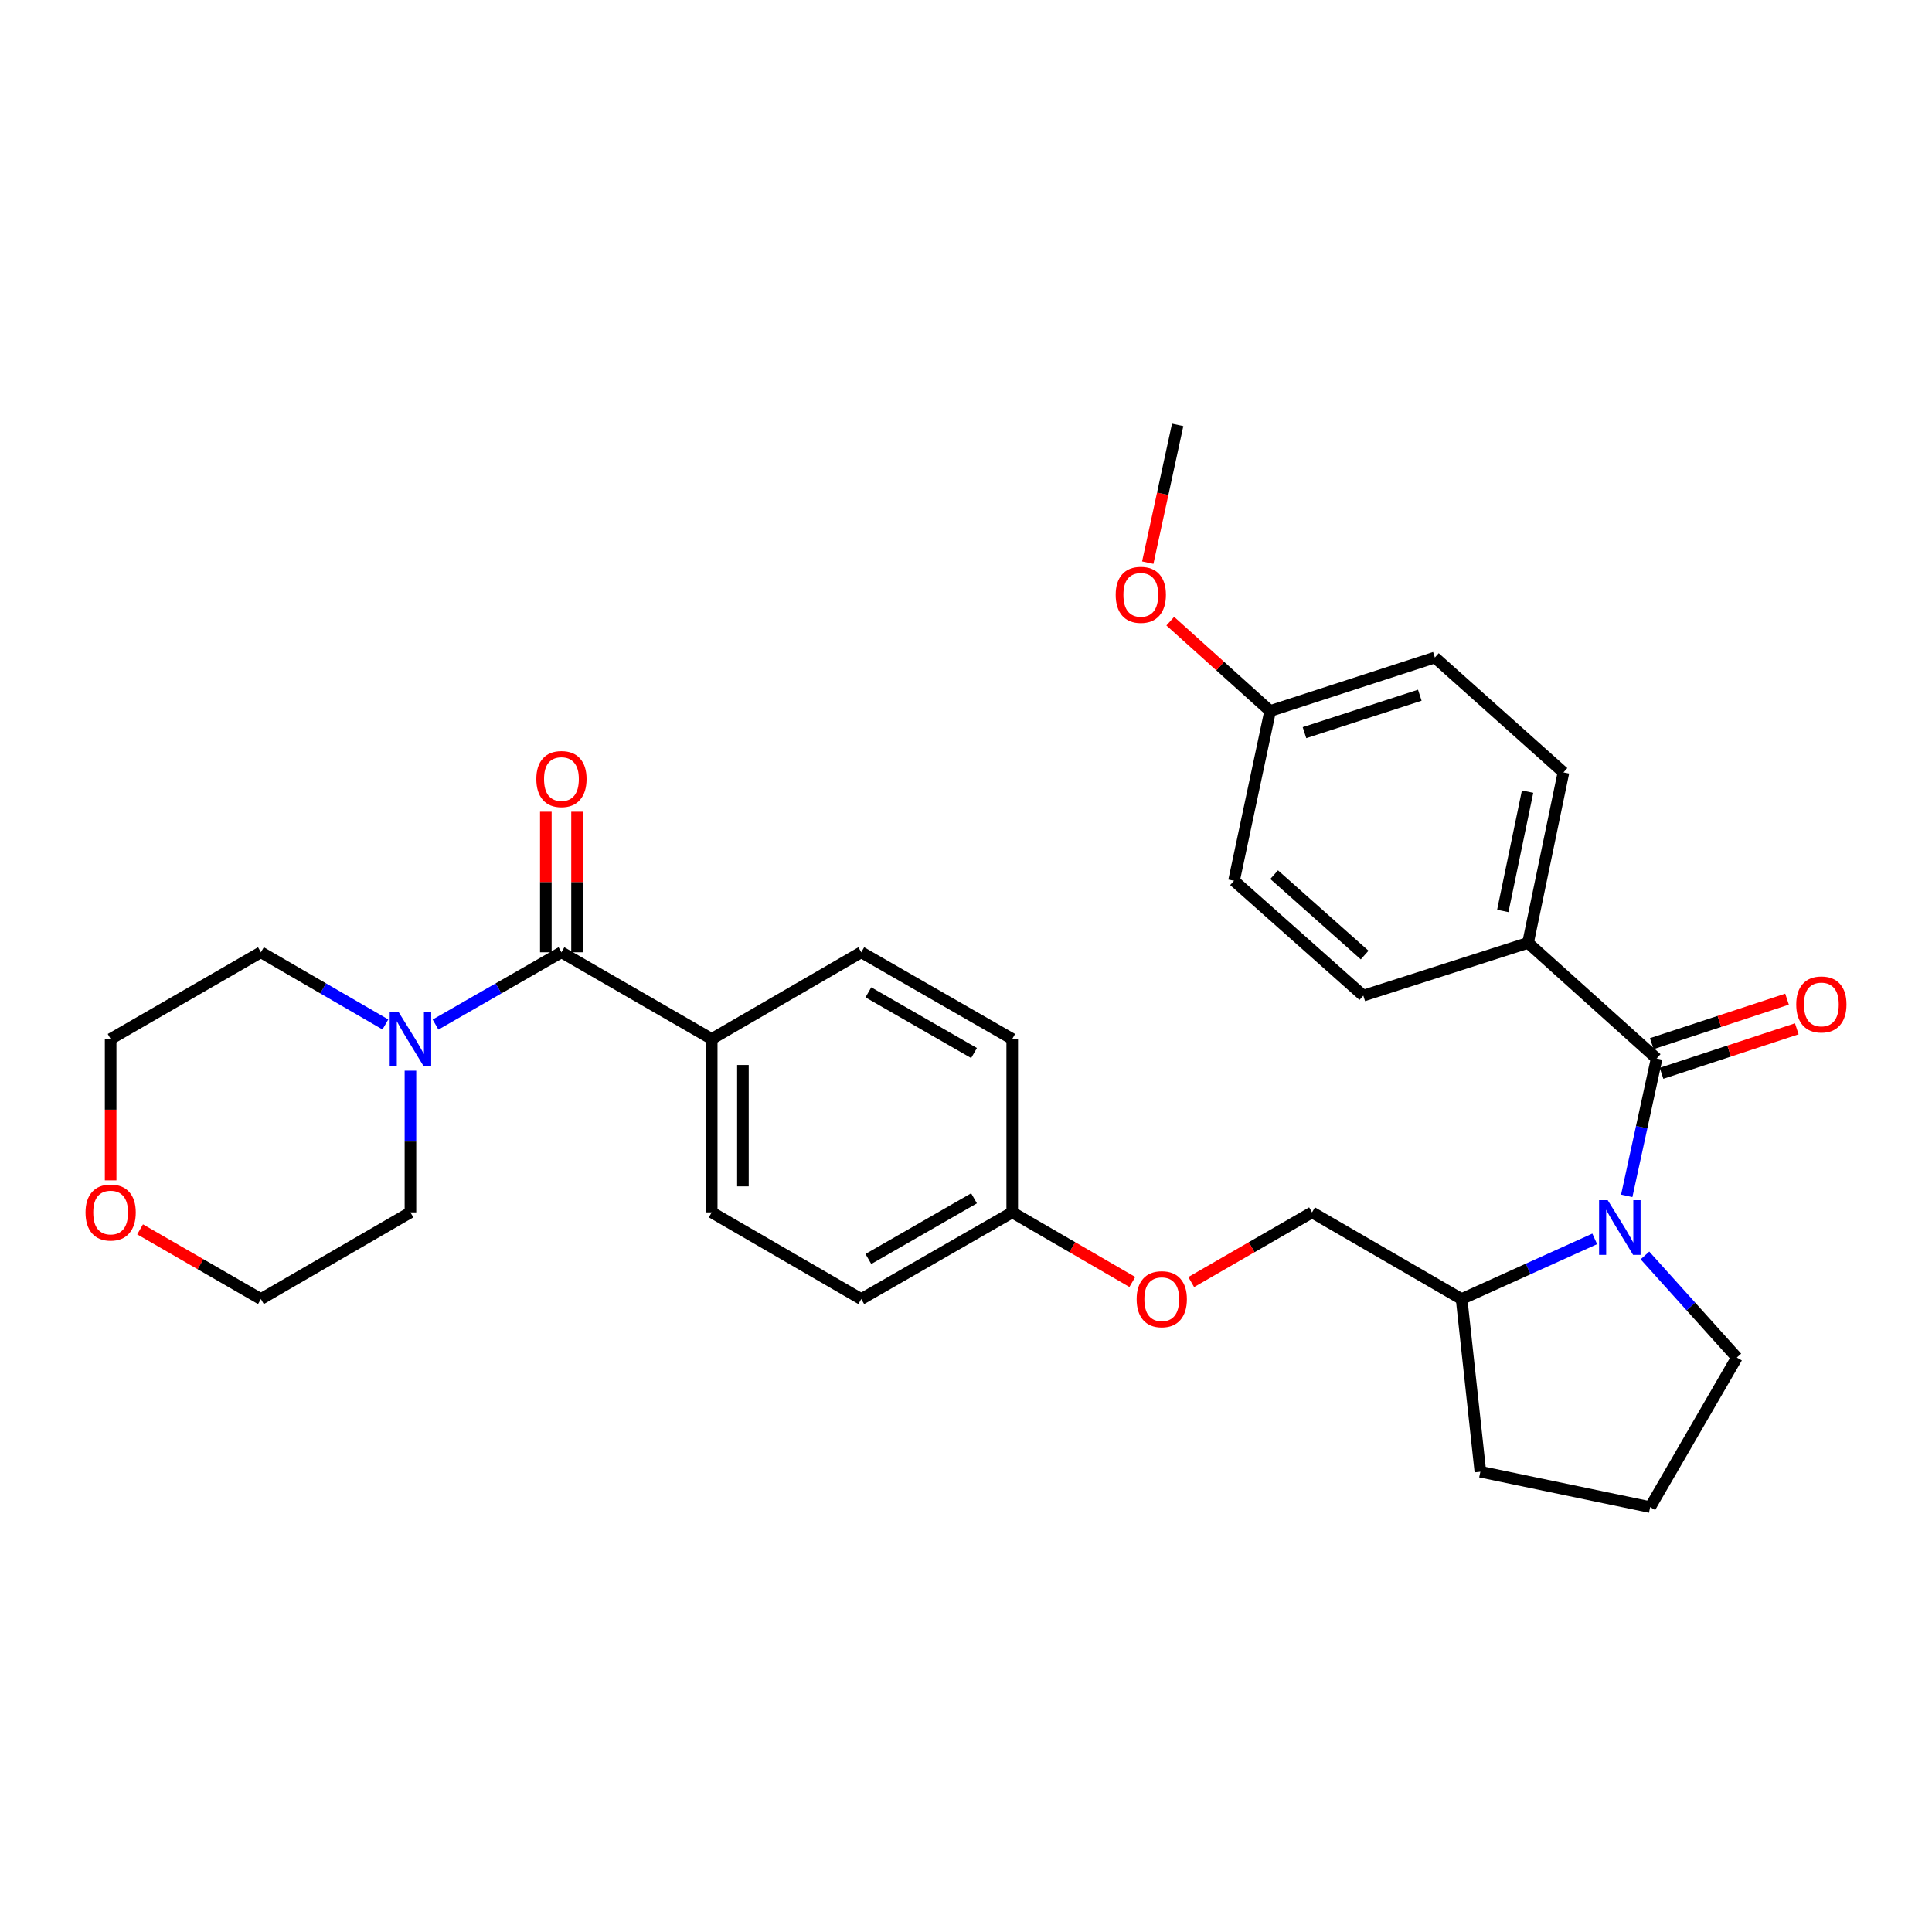 <?xml version='1.0' encoding='iso-8859-1'?>
<svg version='1.1' baseProfile='full'
              xmlns='http://www.w3.org/2000/svg'
                      xmlns:rdkit='http://www.rdkit.org/xml'
                      xmlns:xlink='http://www.w3.org/1999/xlink'
                  xml:space='preserve'
width='1000px' height='1000px' viewBox='0 0 1000 1000'>
<!-- END OF HEADER -->
<rect style='opacity:1.0;fill:#FFFFFF;stroke:none' width='1000' height='1000' x='0' y='0'> </rect>
<path class='bond-0' d='M 841.989,618.971 L 849.733,583.42' style='fill:none;fill-rule:evenodd;stroke:#0000FF;stroke-width:6px;stroke-linecap:butt;stroke-linejoin:miter;stroke-opacity:1' />
<path class='bond-0' d='M 849.733,583.42 L 857.478,547.87' style='fill:none;fill-rule:evenodd;stroke:#000000;stroke-width:6px;stroke-linecap:butt;stroke-linejoin:miter;stroke-opacity:1' />
<path class='bond-5' d='M 825.43,641.241 L 790.977,656.815' style='fill:none;fill-rule:evenodd;stroke:#0000FF;stroke-width:6px;stroke-linecap:butt;stroke-linejoin:miter;stroke-opacity:1' />
<path class='bond-5' d='M 790.977,656.815 L 756.525,672.39' style='fill:none;fill-rule:evenodd;stroke:#000000;stroke-width:6px;stroke-linecap:butt;stroke-linejoin:miter;stroke-opacity:1' />
<path class='bond-15' d='M 851.42,649.817 L 875.202,676.238' style='fill:none;fill-rule:evenodd;stroke:#0000FF;stroke-width:6px;stroke-linecap:butt;stroke-linejoin:miter;stroke-opacity:1' />
<path class='bond-15' d='M 875.202,676.238 L 898.985,702.66' style='fill:none;fill-rule:evenodd;stroke:#000000;stroke-width:6px;stroke-linecap:butt;stroke-linejoin:miter;stroke-opacity:1' />
<path class='bond-3' d='M 857.478,547.87 L 790.906,488.028' style='fill:none;fill-rule:evenodd;stroke:#000000;stroke-width:6px;stroke-linecap:butt;stroke-linejoin:miter;stroke-opacity:1' />
<path class='bond-6' d='M 860.003,555.542 L 895.009,544.023' style='fill:none;fill-rule:evenodd;stroke:#000000;stroke-width:6px;stroke-linecap:butt;stroke-linejoin:miter;stroke-opacity:1' />
<path class='bond-6' d='M 895.009,544.023 L 930.016,532.504' style='fill:none;fill-rule:evenodd;stroke:#FF0000;stroke-width:6px;stroke-linecap:butt;stroke-linejoin:miter;stroke-opacity:1' />
<path class='bond-6' d='M 854.953,540.197 L 889.96,528.678' style='fill:none;fill-rule:evenodd;stroke:#000000;stroke-width:6px;stroke-linecap:butt;stroke-linejoin:miter;stroke-opacity:1' />
<path class='bond-6' d='M 889.96,528.678 L 924.967,517.159' style='fill:none;fill-rule:evenodd;stroke:#FF0000;stroke-width:6px;stroke-linecap:butt;stroke-linejoin:miter;stroke-opacity:1' />
<path class='bond-1' d='M 290.6,492.892 L 368.381,537.773' style='fill:none;fill-rule:evenodd;stroke:#000000;stroke-width:6px;stroke-linecap:butt;stroke-linejoin:miter;stroke-opacity:1' />
<path class='bond-2' d='M 290.6,492.892 L 258.017,511.602' style='fill:none;fill-rule:evenodd;stroke:#000000;stroke-width:6px;stroke-linecap:butt;stroke-linejoin:miter;stroke-opacity:1' />
<path class='bond-2' d='M 258.017,511.602 L 225.435,530.312' style='fill:none;fill-rule:evenodd;stroke:#0000FF;stroke-width:6px;stroke-linecap:butt;stroke-linejoin:miter;stroke-opacity:1' />
<path class='bond-7' d='M 298.677,492.892 L 298.677,456.522' style='fill:none;fill-rule:evenodd;stroke:#000000;stroke-width:6px;stroke-linecap:butt;stroke-linejoin:miter;stroke-opacity:1' />
<path class='bond-7' d='M 298.677,456.522 L 298.677,420.152' style='fill:none;fill-rule:evenodd;stroke:#FF0000;stroke-width:6px;stroke-linecap:butt;stroke-linejoin:miter;stroke-opacity:1' />
<path class='bond-7' d='M 282.523,492.892 L 282.523,456.522' style='fill:none;fill-rule:evenodd;stroke:#000000;stroke-width:6px;stroke-linecap:butt;stroke-linejoin:miter;stroke-opacity:1' />
<path class='bond-7' d='M 282.523,456.522 L 282.523,420.152' style='fill:none;fill-rule:evenodd;stroke:#FF0000;stroke-width:6px;stroke-linecap:butt;stroke-linejoin:miter;stroke-opacity:1' />
<path class='bond-22' d='M 199.465,530.248 L 167.256,511.57' style='fill:none;fill-rule:evenodd;stroke:#0000FF;stroke-width:6px;stroke-linecap:butt;stroke-linejoin:miter;stroke-opacity:1' />
<path class='bond-22' d='M 167.256,511.57 L 135.046,492.892' style='fill:none;fill-rule:evenodd;stroke:#000000;stroke-width:6px;stroke-linecap:butt;stroke-linejoin:miter;stroke-opacity:1' />
<path class='bond-23' d='M 212.442,554.177 L 212.442,590.847' style='fill:none;fill-rule:evenodd;stroke:#0000FF;stroke-width:6px;stroke-linecap:butt;stroke-linejoin:miter;stroke-opacity:1' />
<path class='bond-23' d='M 212.442,590.847 L 212.442,627.518' style='fill:none;fill-rule:evenodd;stroke:#000000;stroke-width:6px;stroke-linecap:butt;stroke-linejoin:miter;stroke-opacity:1' />
<path class='bond-10' d='M 790.906,488.028 L 809.241,399.792' style='fill:none;fill-rule:evenodd;stroke:#000000;stroke-width:6px;stroke-linecap:butt;stroke-linejoin:miter;stroke-opacity:1' />
<path class='bond-10' d='M 777.84,471.506 L 790.674,409.741' style='fill:none;fill-rule:evenodd;stroke:#000000;stroke-width:6px;stroke-linecap:butt;stroke-linejoin:miter;stroke-opacity:1' />
<path class='bond-11' d='M 790.906,488.028 L 705.649,515.328' style='fill:none;fill-rule:evenodd;stroke:#000000;stroke-width:6px;stroke-linecap:butt;stroke-linejoin:miter;stroke-opacity:1' />
<path class='bond-4' d='M 368.381,537.773 L 368.381,627.518' style='fill:none;fill-rule:evenodd;stroke:#000000;stroke-width:6px;stroke-linecap:butt;stroke-linejoin:miter;stroke-opacity:1' />
<path class='bond-4' d='M 384.535,551.235 L 384.535,614.056' style='fill:none;fill-rule:evenodd;stroke:#000000;stroke-width:6px;stroke-linecap:butt;stroke-linejoin:miter;stroke-opacity:1' />
<path class='bond-32' d='M 368.381,537.773 L 445.795,492.892' style='fill:none;fill-rule:evenodd;stroke:#000000;stroke-width:6px;stroke-linecap:butt;stroke-linejoin:miter;stroke-opacity:1' />
<path class='bond-8' d='M 756.525,672.39 L 679.111,627.518' style='fill:none;fill-rule:evenodd;stroke:#000000;stroke-width:6px;stroke-linecap:butt;stroke-linejoin:miter;stroke-opacity:1' />
<path class='bond-26' d='M 756.525,672.39 L 766.235,761.757' style='fill:none;fill-rule:evenodd;stroke:#000000;stroke-width:6px;stroke-linecap:butt;stroke-linejoin:miter;stroke-opacity:1' />
<path class='bond-14' d='M 679.111,627.518 L 647.843,645.556' style='fill:none;fill-rule:evenodd;stroke:#000000;stroke-width:6px;stroke-linecap:butt;stroke-linejoin:miter;stroke-opacity:1' />
<path class='bond-14' d='M 647.843,645.556 L 616.575,663.595' style='fill:none;fill-rule:evenodd;stroke:#FF0000;stroke-width:6px;stroke-linecap:butt;stroke-linejoin:miter;stroke-opacity:1' />
<path class='bond-9' d='M 72.51,636.312 L 103.778,654.351' style='fill:none;fill-rule:evenodd;stroke:#FF0000;stroke-width:6px;stroke-linecap:butt;stroke-linejoin:miter;stroke-opacity:1' />
<path class='bond-9' d='M 103.778,654.351 L 135.046,672.39' style='fill:none;fill-rule:evenodd;stroke:#000000;stroke-width:6px;stroke-linecap:butt;stroke-linejoin:miter;stroke-opacity:1' />
<path class='bond-33' d='M 57.265,610.954 L 57.265,574.364' style='fill:none;fill-rule:evenodd;stroke:#FF0000;stroke-width:6px;stroke-linecap:butt;stroke-linejoin:miter;stroke-opacity:1' />
<path class='bond-33' d='M 57.265,574.364 L 57.265,537.773' style='fill:none;fill-rule:evenodd;stroke:#000000;stroke-width:6px;stroke-linecap:butt;stroke-linejoin:miter;stroke-opacity:1' />
<path class='bond-21' d='M 809.241,399.792 L 742.686,340.327' style='fill:none;fill-rule:evenodd;stroke:#000000;stroke-width:6px;stroke-linecap:butt;stroke-linejoin:miter;stroke-opacity:1' />
<path class='bond-20' d='M 705.649,515.328 L 638.727,455.882' style='fill:none;fill-rule:evenodd;stroke:#000000;stroke-width:6px;stroke-linecap:butt;stroke-linejoin:miter;stroke-opacity:1' />
<path class='bond-20' d='M 706.339,494.334 L 659.493,452.722' style='fill:none;fill-rule:evenodd;stroke:#000000;stroke-width:6px;stroke-linecap:butt;stroke-linejoin:miter;stroke-opacity:1' />
<path class='bond-12' d='M 445.795,492.892 L 523.926,537.773' style='fill:none;fill-rule:evenodd;stroke:#000000;stroke-width:6px;stroke-linecap:butt;stroke-linejoin:miter;stroke-opacity:1' />
<path class='bond-12' d='M 449.468,513.632 L 504.16,545.049' style='fill:none;fill-rule:evenodd;stroke:#000000;stroke-width:6px;stroke-linecap:butt;stroke-linejoin:miter;stroke-opacity:1' />
<path class='bond-13' d='M 368.381,627.518 L 445.795,672.39' style='fill:none;fill-rule:evenodd;stroke:#000000;stroke-width:6px;stroke-linecap:butt;stroke-linejoin:miter;stroke-opacity:1' />
<path class='bond-16' d='M 586.093,663.557 L 555.01,645.537' style='fill:none;fill-rule:evenodd;stroke:#FF0000;stroke-width:6px;stroke-linecap:butt;stroke-linejoin:miter;stroke-opacity:1' />
<path class='bond-16' d='M 555.01,645.537 L 523.926,627.518' style='fill:none;fill-rule:evenodd;stroke:#000000;stroke-width:6px;stroke-linecap:butt;stroke-linejoin:miter;stroke-opacity:1' />
<path class='bond-25' d='M 898.985,702.66 L 854.122,780.074' style='fill:none;fill-rule:evenodd;stroke:#000000;stroke-width:6px;stroke-linecap:butt;stroke-linejoin:miter;stroke-opacity:1' />
<path class='bond-18' d='M 523.926,627.518 L 523.926,537.773' style='fill:none;fill-rule:evenodd;stroke:#000000;stroke-width:6px;stroke-linecap:butt;stroke-linejoin:miter;stroke-opacity:1' />
<path class='bond-19' d='M 523.926,627.518 L 445.795,672.39' style='fill:none;fill-rule:evenodd;stroke:#000000;stroke-width:6px;stroke-linecap:butt;stroke-linejoin:miter;stroke-opacity:1' />
<path class='bond-19' d='M 504.161,620.24 L 449.469,651.651' style='fill:none;fill-rule:evenodd;stroke:#000000;stroke-width:6px;stroke-linecap:butt;stroke-linejoin:miter;stroke-opacity:1' />
<path class='bond-17' d='M 657.42,368.013 L 638.727,455.882' style='fill:none;fill-rule:evenodd;stroke:#000000;stroke-width:6px;stroke-linecap:butt;stroke-linejoin:miter;stroke-opacity:1' />
<path class='bond-24' d='M 657.42,368.013 L 631.576,344.764' style='fill:none;fill-rule:evenodd;stroke:#000000;stroke-width:6px;stroke-linecap:butt;stroke-linejoin:miter;stroke-opacity:1' />
<path class='bond-24' d='M 631.576,344.764 L 605.731,321.514' style='fill:none;fill-rule:evenodd;stroke:#FF0000;stroke-width:6px;stroke-linecap:butt;stroke-linejoin:miter;stroke-opacity:1' />
<path class='bond-31' d='M 657.42,368.013 L 742.686,340.327' style='fill:none;fill-rule:evenodd;stroke:#000000;stroke-width:6px;stroke-linecap:butt;stroke-linejoin:miter;stroke-opacity:1' />
<path class='bond-31' d='M 675.199,379.225 L 734.885,359.844' style='fill:none;fill-rule:evenodd;stroke:#000000;stroke-width:6px;stroke-linecap:butt;stroke-linejoin:miter;stroke-opacity:1' />
<path class='bond-27' d='M 135.046,492.892 L 57.265,537.773' style='fill:none;fill-rule:evenodd;stroke:#000000;stroke-width:6px;stroke-linecap:butt;stroke-linejoin:miter;stroke-opacity:1' />
<path class='bond-28' d='M 212.442,627.518 L 135.046,672.39' style='fill:none;fill-rule:evenodd;stroke:#000000;stroke-width:6px;stroke-linecap:butt;stroke-linejoin:miter;stroke-opacity:1' />
<path class='bond-29' d='M 594.078,291.227 L 601.819,255.577' style='fill:none;fill-rule:evenodd;stroke:#FF0000;stroke-width:6px;stroke-linecap:butt;stroke-linejoin:miter;stroke-opacity:1' />
<path class='bond-29' d='M 601.819,255.577 L 609.56,219.926' style='fill:none;fill-rule:evenodd;stroke:#000000;stroke-width:6px;stroke-linecap:butt;stroke-linejoin:miter;stroke-opacity:1' />
<path class='bond-30' d='M 854.122,780.074 L 766.235,761.757' style='fill:none;fill-rule:evenodd;stroke:#000000;stroke-width:6px;stroke-linecap:butt;stroke-linejoin:miter;stroke-opacity:1' />
<path  class='atom-0' d='M 832.156 621.21
L 841.436 636.21
Q 842.356 637.69, 843.836 640.37
Q 845.316 643.05, 845.396 643.21
L 845.396 621.21
L 849.156 621.21
L 849.156 649.53
L 845.276 649.53
L 835.316 633.13
Q 834.156 631.21, 832.916 629.01
Q 831.716 626.81, 831.356 626.13
L 831.356 649.53
L 827.676 649.53
L 827.676 621.21
L 832.156 621.21
' fill='#0000FF'/>
<path  class='atom-3' d='M 206.182 523.613
L 215.462 538.613
Q 216.382 540.093, 217.862 542.773
Q 219.342 545.453, 219.422 545.613
L 219.422 523.613
L 223.182 523.613
L 223.182 551.933
L 219.302 551.933
L 209.342 535.533
Q 208.182 533.613, 206.942 531.413
Q 205.742 529.213, 205.382 528.533
L 205.382 551.933
L 201.702 551.933
L 201.702 523.613
L 206.182 523.613
' fill='#0000FF'/>
<path  class='atom-7' d='M 929.735 519.896
Q 929.735 513.096, 933.095 509.296
Q 936.455 505.496, 942.735 505.496
Q 949.015 505.496, 952.375 509.296
Q 955.735 513.096, 955.735 519.896
Q 955.735 526.776, 952.335 530.696
Q 948.935 534.576, 942.735 534.576
Q 936.495 534.576, 933.095 530.696
Q 929.735 526.816, 929.735 519.896
M 942.735 531.376
Q 947.055 531.376, 949.375 528.496
Q 951.735 525.576, 951.735 519.896
Q 951.735 514.336, 949.375 511.536
Q 947.055 508.696, 942.735 508.696
Q 938.415 508.696, 936.055 511.496
Q 933.735 514.296, 933.735 519.896
Q 933.735 525.616, 936.055 528.496
Q 938.415 531.376, 942.735 531.376
' fill='#FF0000'/>
<path  class='atom-8' d='M 277.6 403.228
Q 277.6 396.428, 280.96 392.628
Q 284.32 388.828, 290.6 388.828
Q 296.88 388.828, 300.24 392.628
Q 303.6 396.428, 303.6 403.228
Q 303.6 410.108, 300.2 414.028
Q 296.8 417.908, 290.6 417.908
Q 284.36 417.908, 280.96 414.028
Q 277.6 410.148, 277.6 403.228
M 290.6 414.708
Q 294.92 414.708, 297.24 411.828
Q 299.6 408.908, 299.6 403.228
Q 299.6 397.668, 297.24 394.868
Q 294.92 392.028, 290.6 392.028
Q 286.28 392.028, 283.92 394.828
Q 281.6 397.628, 281.6 403.228
Q 281.6 408.948, 283.92 411.828
Q 286.28 414.708, 290.6 414.708
' fill='#FF0000'/>
<path  class='atom-10' d='M 44.265 627.598
Q 44.265 620.798, 47.625 616.998
Q 50.985 613.198, 57.265 613.198
Q 63.545 613.198, 66.905 616.998
Q 70.265 620.798, 70.265 627.598
Q 70.265 634.478, 66.865 638.398
Q 63.465 642.278, 57.265 642.278
Q 51.025 642.278, 47.625 638.398
Q 44.265 634.518, 44.265 627.598
M 57.265 639.078
Q 61.585 639.078, 63.905 636.198
Q 66.265 633.278, 66.265 627.598
Q 66.265 622.038, 63.905 619.238
Q 61.585 616.398, 57.265 616.398
Q 52.945 616.398, 50.585 619.198
Q 48.265 621.998, 48.265 627.598
Q 48.265 633.318, 50.585 636.198
Q 52.945 639.078, 57.265 639.078
' fill='#FF0000'/>
<path  class='atom-15' d='M 588.33 672.47
Q 588.33 665.67, 591.69 661.87
Q 595.05 658.07, 601.33 658.07
Q 607.61 658.07, 610.97 661.87
Q 614.33 665.67, 614.33 672.47
Q 614.33 679.35, 610.93 683.27
Q 607.53 687.15, 601.33 687.15
Q 595.09 687.15, 591.69 683.27
Q 588.33 679.39, 588.33 672.47
M 601.33 683.95
Q 605.65 683.95, 607.97 681.07
Q 610.33 678.15, 610.33 672.47
Q 610.33 666.91, 607.97 664.11
Q 605.65 661.27, 601.33 661.27
Q 597.01 661.27, 594.65 664.07
Q 592.33 666.87, 592.33 672.47
Q 592.33 678.19, 594.65 681.07
Q 597.01 683.95, 601.33 683.95
' fill='#FF0000'/>
<path  class='atom-25' d='M 577.48 307.875
Q 577.48 301.075, 580.84 297.275
Q 584.2 293.475, 590.48 293.475
Q 596.76 293.475, 600.12 297.275
Q 603.48 301.075, 603.48 307.875
Q 603.48 314.755, 600.08 318.675
Q 596.68 322.555, 590.48 322.555
Q 584.24 322.555, 580.84 318.675
Q 577.48 314.795, 577.48 307.875
M 590.48 319.355
Q 594.8 319.355, 597.12 316.475
Q 599.48 313.555, 599.48 307.875
Q 599.48 302.315, 597.12 299.515
Q 594.8 296.675, 590.48 296.675
Q 586.16 296.675, 583.8 299.475
Q 581.48 302.275, 581.48 307.875
Q 581.48 313.595, 583.8 316.475
Q 586.16 319.355, 590.48 319.355
' fill='#FF0000'/>
</svg>
